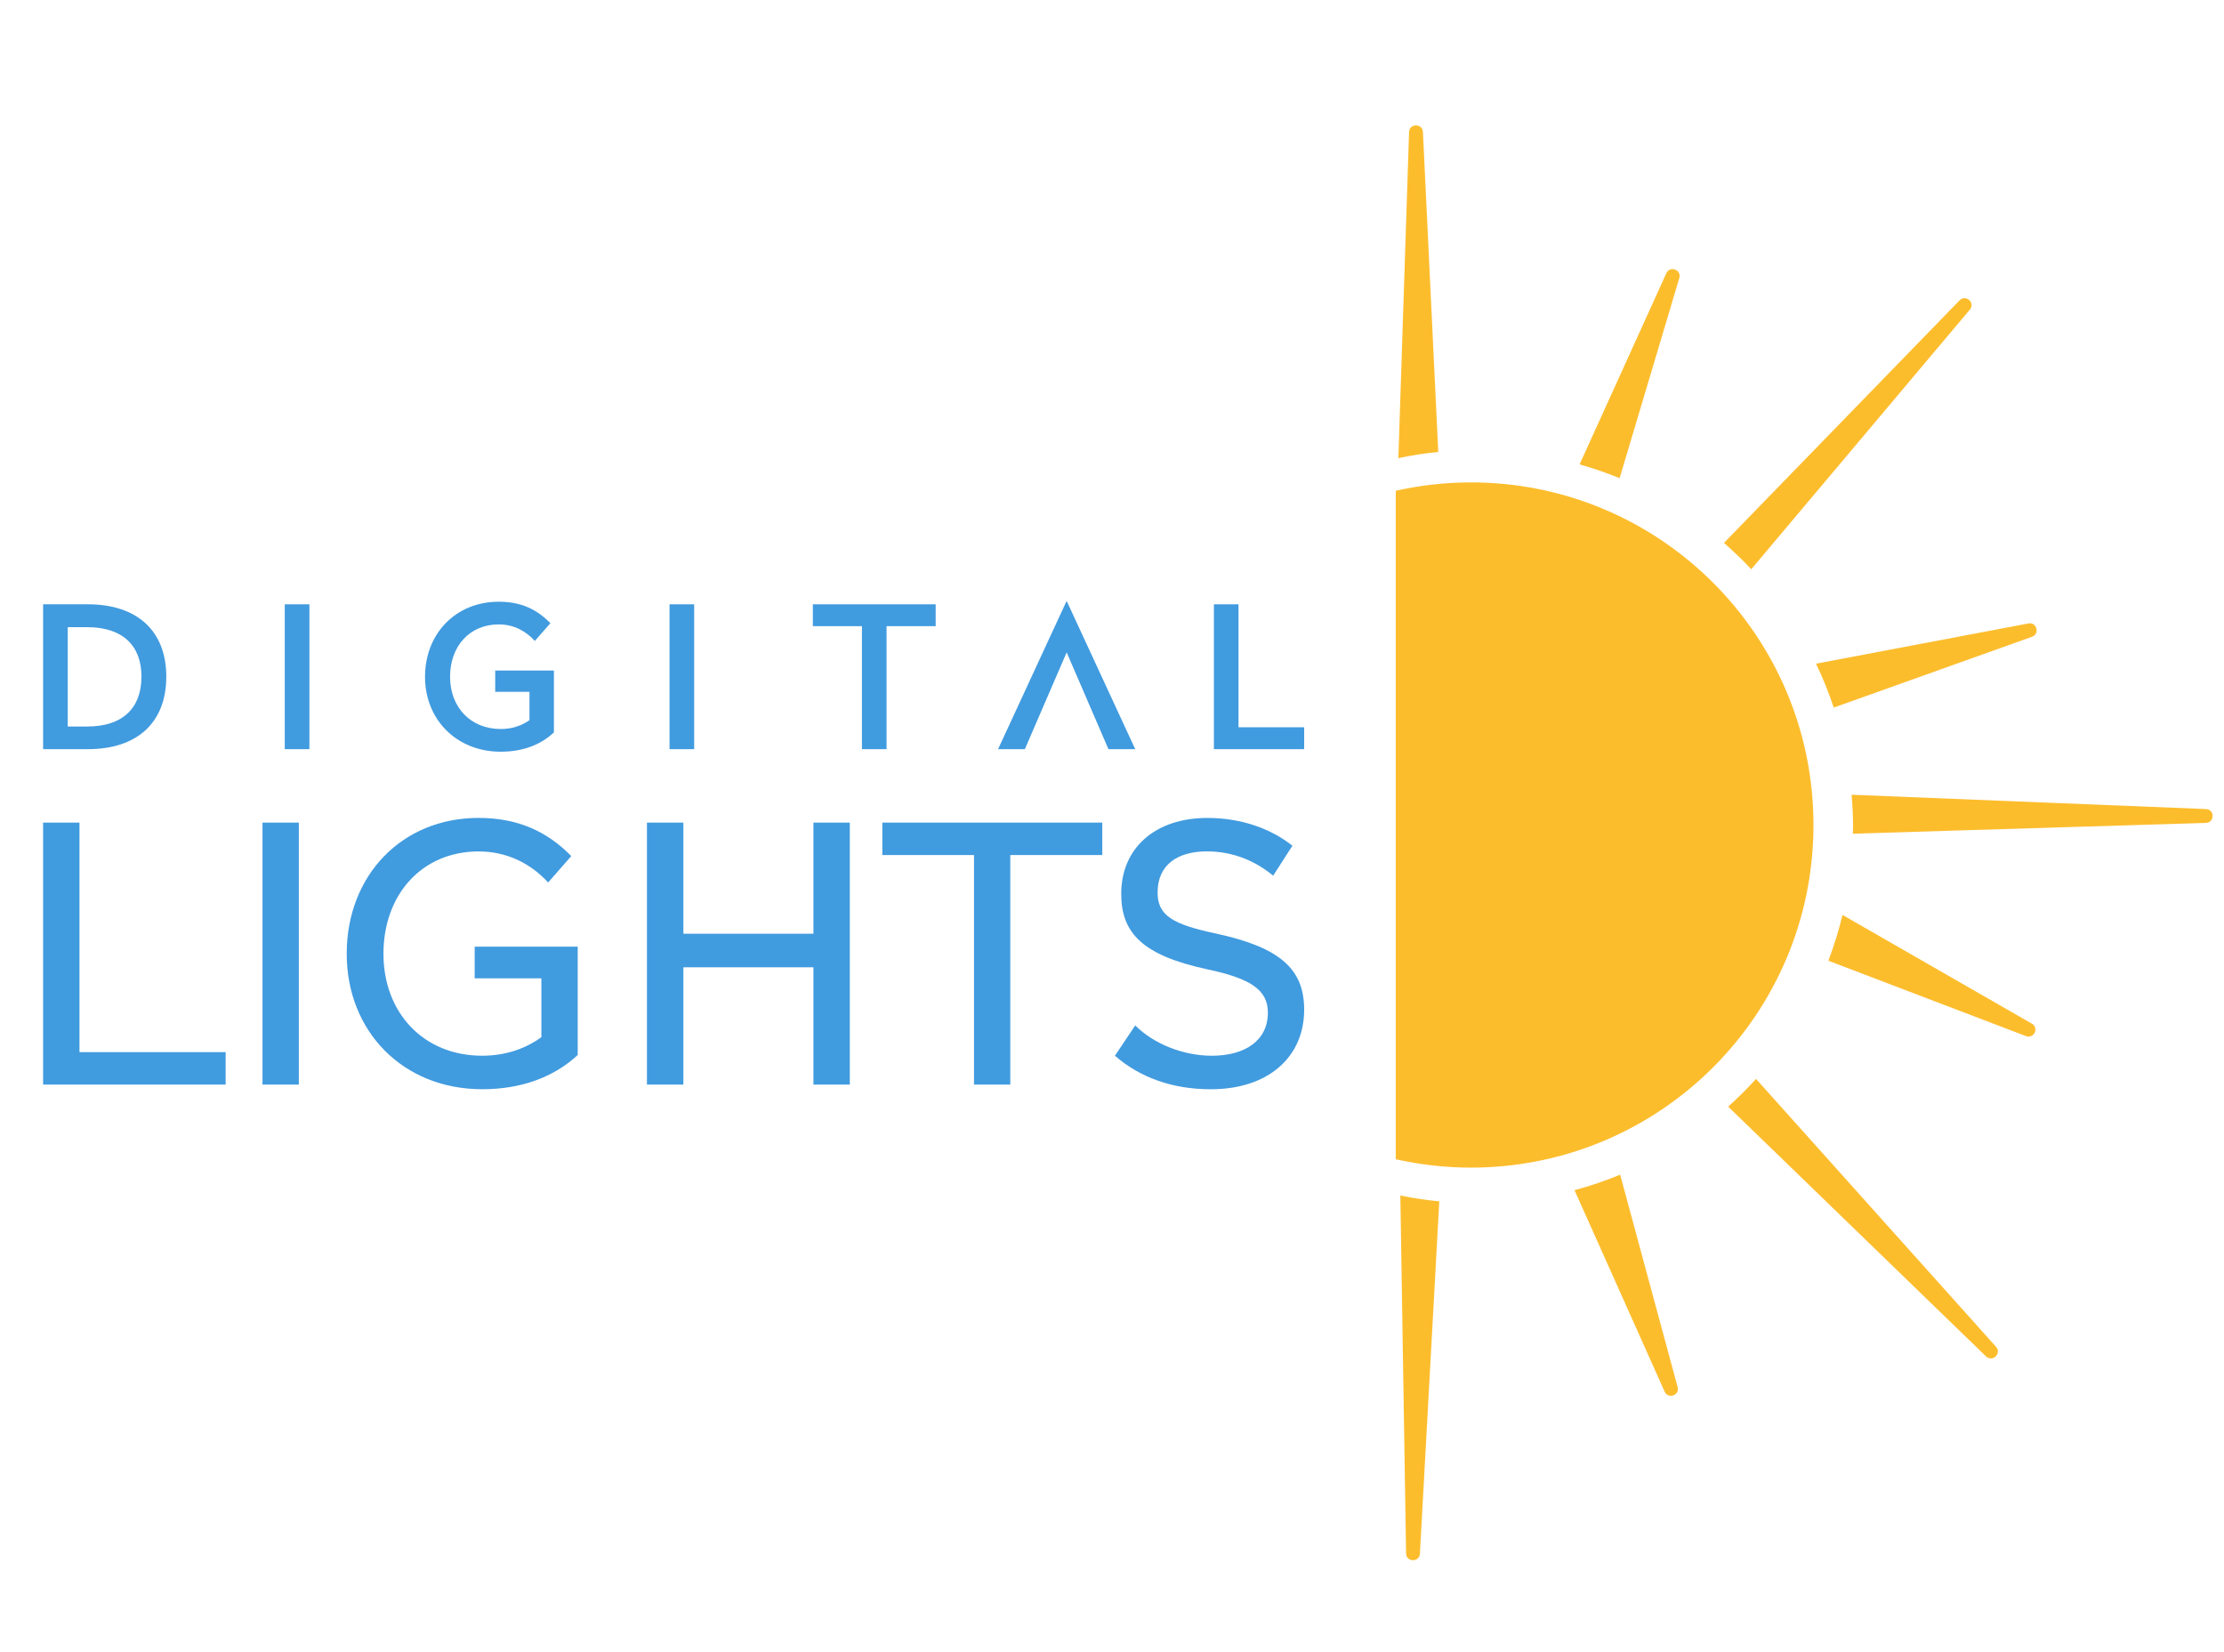 <?xml version="1.0" encoding="utf-8"?>
<!-- Generator: Adobe Illustrator 16.0.0, SVG Export Plug-In . SVG Version: 6.00 Build 0)  -->
<!DOCTYPE svg PUBLIC "-//W3C//DTD SVG 1.1//EN" "http://www.w3.org/Graphics/SVG/1.1/DTD/svg11.dtd">
<svg version="1.1" id="Layer_1" xmlns="http://www.w3.org/2000/svg" xmlns:xlink="http://www.w3.org/1999/xlink" x="0px" y="0px"
	 width="210px" height="156px" viewBox="0 0 210 156" enable-background="new 0 0 210 156" xml:space="preserve">
<g>
	<path fill="#FCBD2D" d="M133.05,12.473l-1.01,30.787c1.235-0.263,2.491-0.46,3.767-0.588l-1.447-30.207
		C134.313,11.631,133.076,11.638,133.05,12.473"/>
	<path fill="#FCBD2D" d="M157.344,25.798l-8.191,18.05c1.292,0.37,2.554,0.801,3.778,1.306l5.637-18.9
		C158.797,25.475,157.683,25.058,157.344,25.798"/>
	<path fill="#FCBD2D" d="M165.364,53.749l20.641-24.516c0.535-0.641-0.386-1.478-0.97-0.874l-22.251,22.905
		C163.684,52.049,164.546,52.877,165.364,53.749"/>
	<path fill="#FCBD2D" d="M174.954,78.721l33.336-1.022c0.843-0.025,0.85-1.27,0.011-1.304l-33.464-1.353
		c0.083,0.99,0.136,1.994,0.136,3.006C174.976,78.274,174.96,78.497,174.954,78.721"/>
	<path fill="#FCBD2D" d="M163.182,104.49l24.349,23.586c0.604,0.582,1.504-0.278,0.945-0.903l-22.666-25.3
		C164.984,102.793,164.1,103.667,163.182,104.49"/>
	<path fill="#FCBD2D" d="M134.075,146.703l1.829-33.265c-1.242-0.122-2.469-0.303-3.678-0.555l0.542,33.795
		C132.782,147.518,134.029,147.539,134.075,146.703"/>
	<path fill="#FCBD2D" d="M191.53,58.869l-20.052,3.798c0.642,1.336,1.2,2.725,1.672,4.146l18.721-6.687
		C192.631,59.855,192.322,58.722,191.53,58.869"/>
	<path fill="#FCBD2D" d="M191.859,96.659l-17.881-10.268c-0.358,1.48-0.802,2.922-1.336,4.325l18.657,7.116
		C192.052,98.125,192.555,97.061,191.859,96.659"/>
	<path fill="#FCBD2D" d="M158.409,130.971l-5.426-20.054c-1.392,0.579-2.834,1.068-4.312,1.463l8.513,19.029
		C157.514,132.143,158.619,131.749,158.409,130.971"/>
	<path fill="#FCBD2D" d="M138.887,45.549c-2.438,0-4.81,0.28-7.093,0.792v63.119c2.283,0.51,4.657,0.791,7.093,0.791
		c17.87,0,32.349-14.481,32.349-32.35C171.235,60.035,156.757,45.549,138.887,45.549"/>
	<path fill="#419BDF" d="M15.702,63.89c0,4.315-2.718,6.849-7.407,6.849H4.07V57.06h4.224C12.948,57.06,15.702,59.573,15.702,63.89
		 M6.397,59.218V68.6h1.844c3.331,0,5.116-1.732,5.116-4.71c0-2.958-1.805-4.671-5.116-4.671H6.397z"/>
	<rect x="26.889" y="57.06" fill="#419BDF" width="2.327" height="13.679"/>
	<path fill="#419BDF" d="M51.97,58.846l-1.471,1.674c-0.798-0.894-1.956-1.562-3.404-1.562c-2.758,0-4.598,2.067-4.598,4.95
		c0,2.85,1.916,4.928,4.783,4.928c1.058,0,1.973-0.312,2.715-0.834v-2.68H46.76v-2.007h5.543v5.84
		c-1.285,1.211-2.998,1.824-5.024,1.824c-4.168,0-7.146-3.03-7.146-7.071c0-4.074,2.901-7.091,6.961-7.091
		C49.179,56.817,50.686,57.525,51.97,58.846"/>
	<rect x="63.22" y="57.06" fill="#419BDF" width="2.326" height="13.679"/>
	<polygon fill="#419BDF" points="88.35,59.125 83.713,59.125 83.713,70.738 81.388,70.738 81.388,59.125 76.753,59.125 
		76.753,57.06 88.35,57.06 	"/>
	<polygon fill="#419BDF" points="100.754,56.817 100.68,56.817 94.243,70.738 96.772,70.738 100.719,61.6 104.664,70.738 
		107.193,70.738 	"/>
	<polygon fill="#419BDF" points="116.945,68.671 123.145,68.671 123.145,70.738 114.622,70.738 114.622,57.06 116.945,57.06 	"/>
	<polygon fill="#419BDF" points="7.505,99.347 21.306,99.347 21.306,102.411 4.07,102.411 4.07,77.674 7.505,77.674 	"/>
	<rect x="24.786" y="77.674" fill="#419BDF" width="3.431" height="24.737"/>
	<path fill="#419BDF" d="M53.943,80.832l-2.185,2.495c-1.583-1.726-3.809-2.931-6.565-2.931c-5.351,0-8.986,4.071-8.986,9.661
		c0,5.558,3.77,9.629,9.326,9.629c2.22,0,4.104-0.678,5.586-1.752v-5.554h-6.297v-2.995h9.729v10.232
		c-2.289,2.125-5.387,3.232-9.018,3.232c-7.473,0-12.795-5.455-12.795-12.793c0-7.372,5.186-12.826,12.455-12.826
		C48.899,77.231,51.66,78.511,53.943,80.832"/>
	<polygon fill="#419BDF" points="80.243,102.411 76.809,102.411 76.809,91.335 64.528,91.335 64.528,102.411 61.087,102.411 
		61.087,77.674 64.528,77.674 64.528,88.167 76.809,88.167 76.809,77.674 80.243,77.674 	"/>
	<polygon fill="#419BDF" points="104.082,80.736 95.396,80.736 95.396,102.411 91.971,102.411 91.971,80.736 83.314,80.736 
		83.314,77.674 104.082,77.674 	"/>
	<path fill="#419BDF" d="M122.036,79.856l-1.818,2.829c-1.586-1.313-3.673-2.295-6.265-2.295c-2.69,0-4.647,1.211-4.647,3.877
		c0,2.188,1.418,3.022,5.597,3.899c6.024,1.319,8.242,3.373,8.242,7.178c0,4.472-3.399,7.508-8.819,7.508
		c-3.668,0-6.73-1.145-9.051-3.166l1.919-2.862c1.754,1.753,4.539,2.862,7.241,2.862c3.09,0,5.284-1.41,5.284-4.068
		c0-2.154-1.626-3.235-5.798-4.109c-6.022-1.313-8.051-3.4-8.051-7.109c0-4.343,3.229-7.167,8.126-7.167
		C117.32,77.232,120.074,78.304,122.036,79.856"/>
</g>
</svg>

